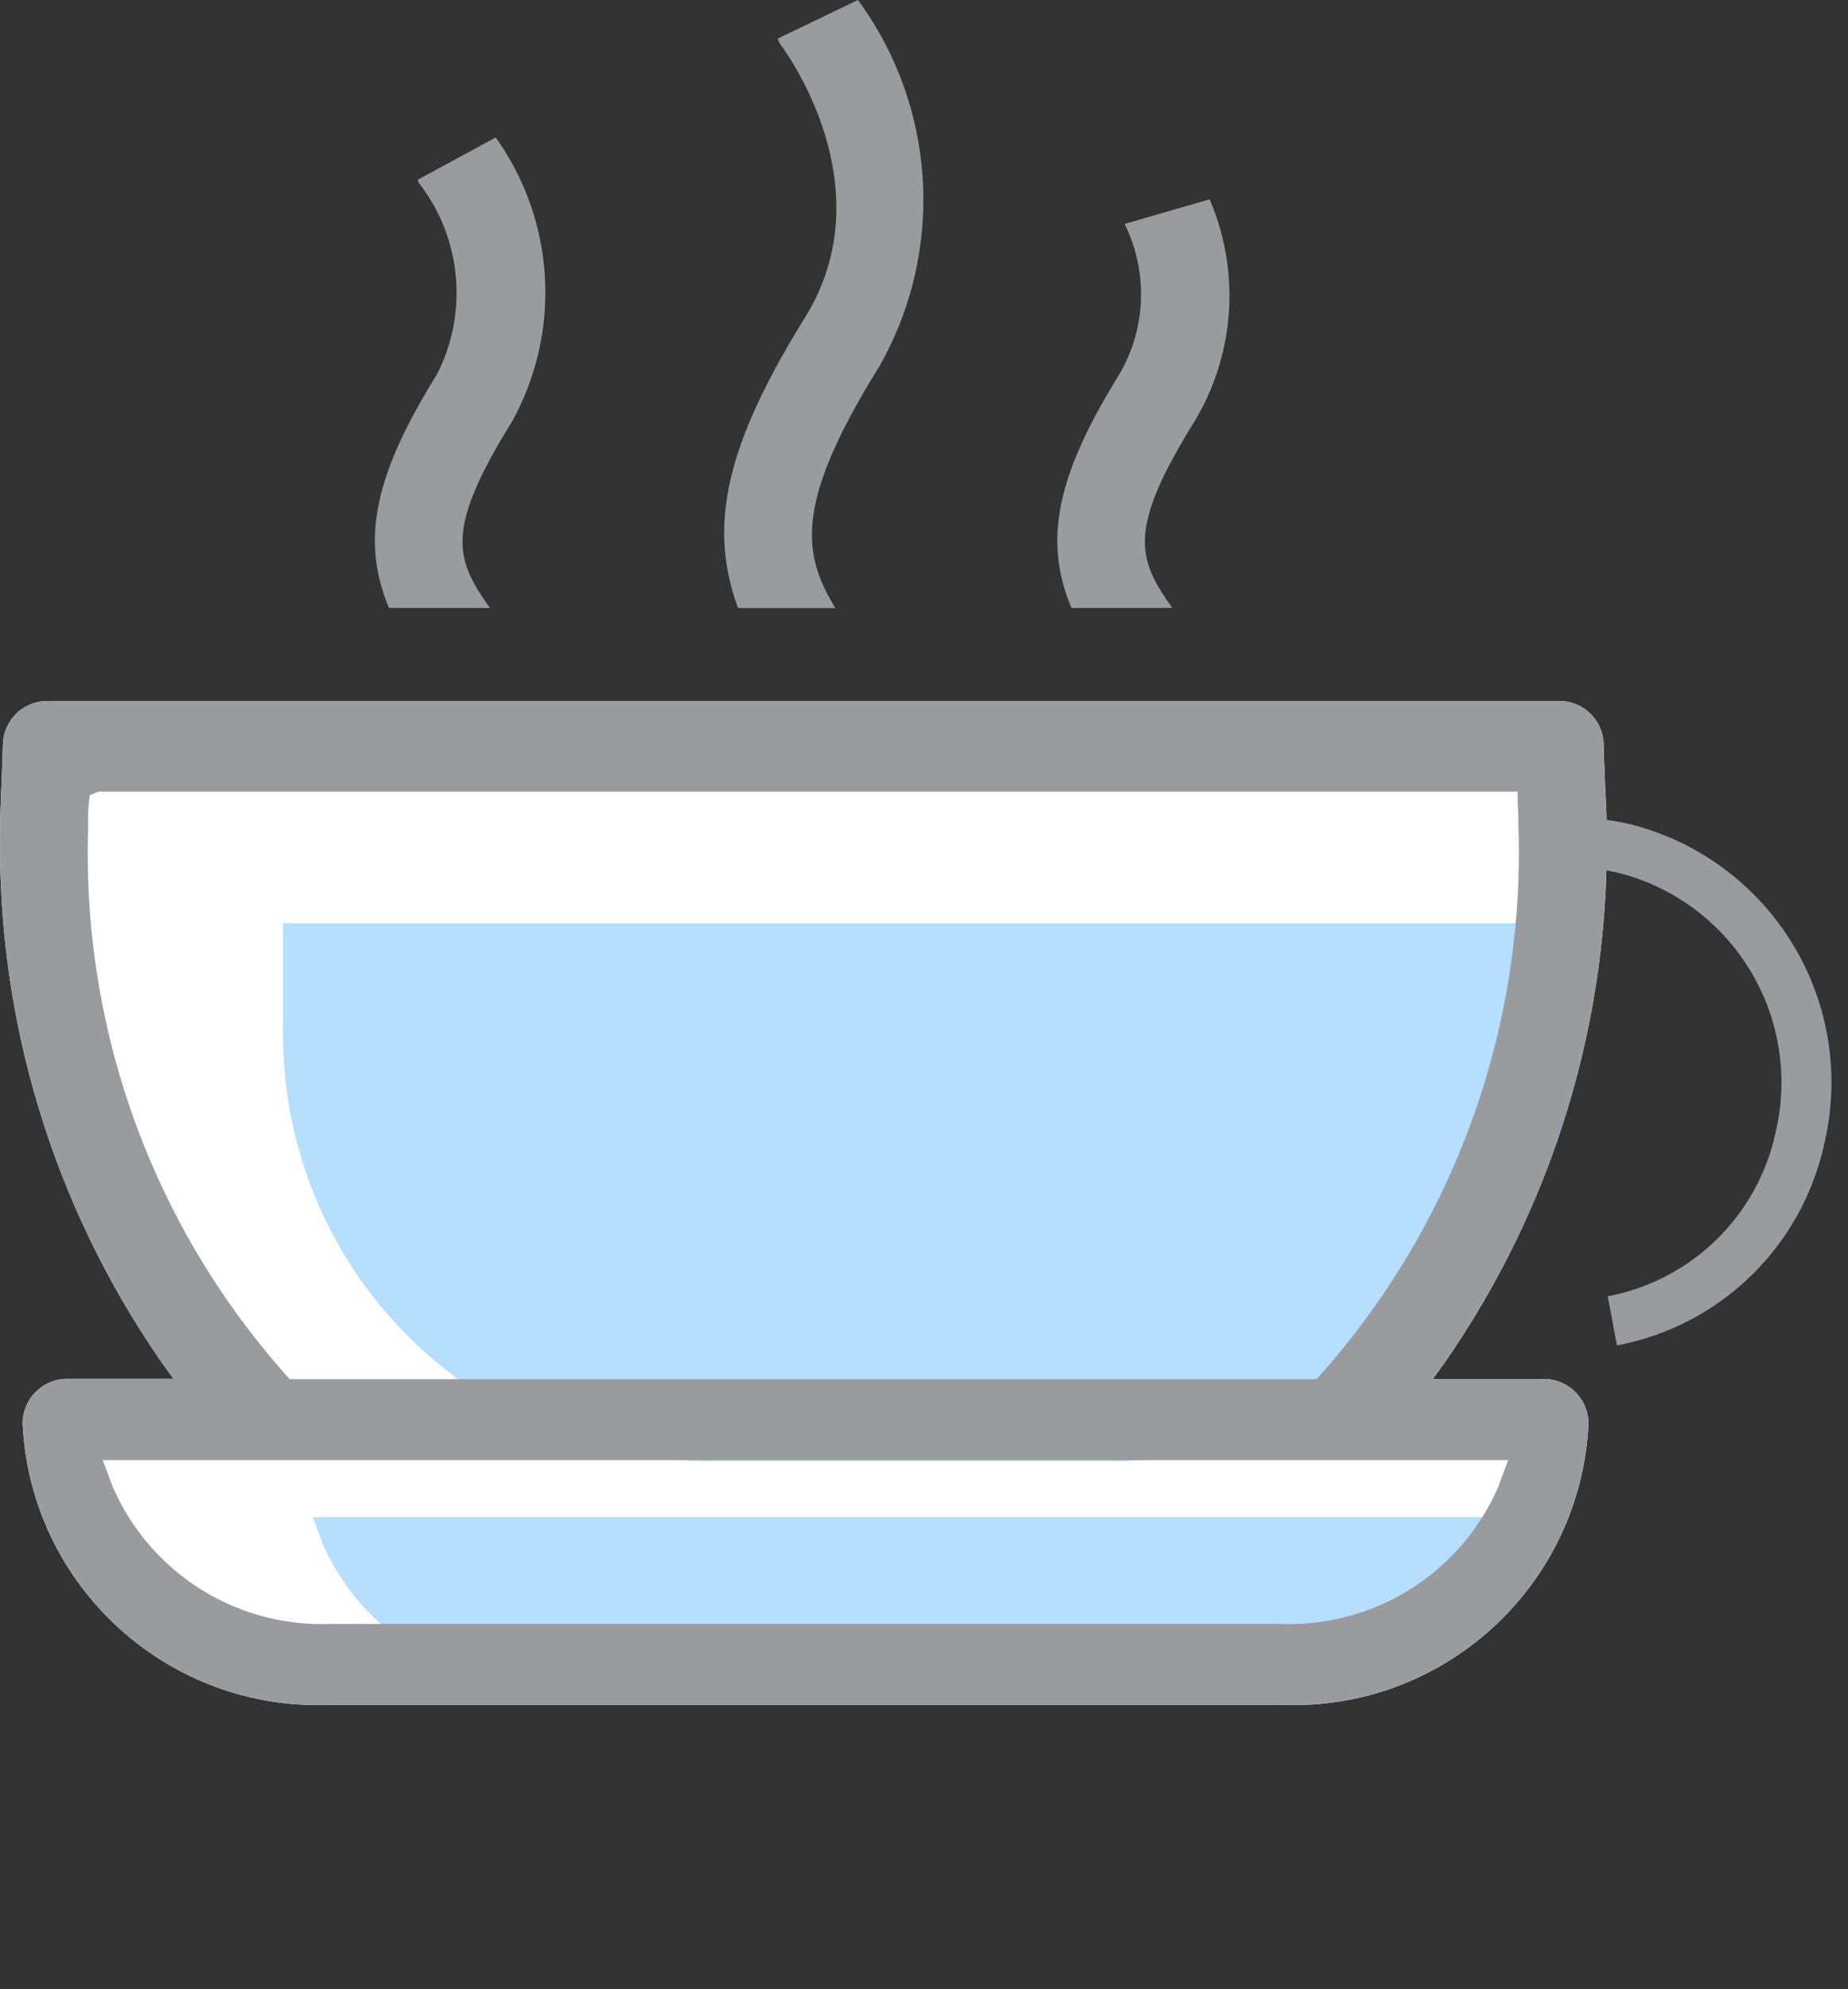 <?xml version="1.0" encoding="UTF-8" standalone="no"?>
<svg
   width="32.528"
   height="35"
   viewBox="0 0 32.528 35"
   version="1.1"
   id="svg39"
   sodipodi:docname="icon-vis-le-a-mediter-2.svg"
   inkscape:version="1.1.2 (08b2f3d93c, 2022-04-05)"
   xmlns:inkscape="http://www.inkscape.org/namespaces/inkscape"
   xmlns:sodipodi="http://sodipodi.sourceforge.net/DTD/sodipodi-0.dtd"
   xmlns="http://www.w3.org/2000/svg"
   xmlns:svg="http://www.w3.org/2000/svg">
  <rect x="0" y="0" width="32.528" height="35" fill="#333333" stroke="none"/>
  <sodipodi:namedview
     id="namedview41"
     pagecolor="#ffffff"
     bordercolor="#666666"
     borderopacity="1.0"
     inkscape:pageshadow="2"
     inkscape:pageopacity="0.0"
     inkscape:pagecheckerboard="0"
     showgrid="false"
     inkscape:zoom="11.313709"
     inkscape:cx="0.75130095"
     inkscape:cy="20.948038"
     inkscape:window-width="1880"
     inkscape:window-height="1053"
     inkscape:window-x="1960"
     inkscape:window-y="27"
     inkscape:window-maximized="1"
     inkscape:current-layer="g37" />
  <defs
     id="defs7">
    <style
       id="style2">.a,.e{fill:none;}.b{clip-path:url(#a);}.c{fill:#b5deff;}.d{fill:#9a9b9f;}.e{stroke:#9a9b9f;stroke-width:0.88px;}</style>
    <clipPath
       id="a">
      <path
         class="a"
         d="M0,12.107H32.528v-30H0Z"
         transform="translate(0 17.893)"
         id="path4" />
    </clipPath>
  </defs>
  <g
     class="b"
     clip-path="url(#a)"
     id="g37">
    <path
       class="d"
       d="M 27.183,24.269 H 25.22 L 25.413,24 c 1.936,-2.775 2.939,-6.093 2.865,-9.475 0,-0.208 -0.005,-0.3 -0.012,-0.428 l -0.005,-0.1 c -0.007,-0.151 -0.02,-0.384 -0.034,-0.887 -0.003,-0.427 -0.348,-0.772 -0.775,-0.775 H 0.827 c -0.427,0.004 -0.772,0.348 -0.776,0.775 -0.017,0.558 -0.029,0.79 -0.037,0.946 v 0.045 c -0.005,0.132 -0.01,0.226 -0.01,0.439 -0.074,3.375 0.926,6.686 2.857,9.455 l 0.194,0.268 h -1.881 c -0.435,0.006 -0.783,0.365 -0.775,0.8 0.142,2.853 2.56,5.057 5.414,4.936 H 22.541 c 2.855,0.124 5.275,-2.08 5.419,-4.934 0.007,-0.435 -0.341,-0.793 -0.776,-0.8"
       id="path17-3"
       style="fill:#ffffff;fill-opacity:1"
       sodipodi:nodetypes="ccccccccccccccccccccc" />
    <g
       transform="translate(5.508 26.697)"
       id="g11">
      <path
         class="c"
         d="M8.795,0H-13l.169.454A4.009,4.009,0,0,0-8.994,2.882H5.135A28.341,28.341,0,0,1,8.795,0"
         transform="translate(12.998)"
         id="path9" />
    </g>
    <g
       transform="translate(4.982 16.245)"
       id="g15">
      <path
         class="c"
         d="M5.944,3.82H-1.37a7.509,7.509,0,0,1-7.414-7.6V-5.646H13.358V-3.78a7.509,7.509,0,0,1-7.414,7.6"
         transform="translate(8.784 5.646)"
         id="path13" />
    </g>
    <path
       class="d"
       d="M 27.183,24.269 H 25.22 L 25.413,24 a 15.949,15.949 0 0 0 2.865,-9.475 c 0,-0.208 -0.005,-0.3 -0.012,-0.428 l -0.005,-0.1 C 28.254,13.846 28.241,13.613 28.227,13.11 A 0.78,0.78 0 0 0 27.452,12.335 H 0.827 A 0.783,0.783 0 0 0 0.051,13.11 C 0.034,13.668 0.022,13.9 0.014,14.056 v 0.045 c -0.005,0.132 -0.01,0.226 -0.01,0.439 a 15.92,15.92 0 0 0 2.857,9.455 l 0.194,0.268 H 1.174 a 0.786,0.786 0 0 0 -0.775,0.8 5.2,5.2 0 0 0 5.414,4.936 h 16.728 a 5.2,5.2 0 0 0 5.419,-4.934 0.788,0.788 0 0 0 -0.776,-0.8 M 1.551,14.546 c 0,-0.193 0,-0.267 0.012,-0.4 l 0.015,-0.151 0.153,-0.064 h 24.982 v 0.168 c 0.008,0.163 0.013,0.233 0.013,0.424 a 13.821,13.821 0 0 1 -3.506,9.694 l -0.049,0.052 H 5.102 L 5.053,24.217 a 13.8,13.8 0 0 1 -3.5,-9.671 m 24.826,11.6 a 4.01,4.01 0 0 1 -3.838,2.43 H 5.813 A 4.009,4.009 0 0 1 1.979,26.148 L 1.808,25.694 h 24.738 z"
       id="path17" />
    <g
       transform="translate(6.599 2.419)"
       id="g23">
      <path
         class="d"
         d="M.1,3.341H1.877c-.607-.853-.8-1.361.379-3.263a4.692,4.692,0,0,0-.278-5.016L.6-4.19c.012.015.013.035.025.05A3.153,3.153,0,0,1,.947-.775C-.145.984-.406,2.132.1,3.341"
         transform="translate(0.148 4.938)"
         id="path21" />
    </g>
    <g
       transform="translate(12.747 0)"
       id="g27">
      <path
         class="d"
         d="M.95,0-.465.681A.753.753,0,0,0-.422.771c.077.1,1.871,2.51.441,4.815C-1.334,7.77-1.711,9.215-1.159,10.7H.554c-.612-.989-.687-1.9.775-4.257A5.937,5.937,0,0,0,.95,0"
         transform="translate(1.404)"
         id="path25" />
    </g>
    <g
       transform="translate(18.61 3.507)"
       id="g31">
      <path
         class="d"
         d="M.478.175A2.79,2.79,0,0,1,.388,2.816C-.7,4.575-.966,5.722-.457,6.932H1.318c-.607-.853-.8-1.363.379-3.264A4.289,4.289,0,0,0,1.974-.259Z"
         transform="translate(0.707 0.259)"
         id="path29" />
    </g>
    <g
       transform="translate(26.977 14.825)"
       id="g35">
      <path
         class="e"
         d="M.566,3.4A4.169,4.169,0,0,0,3.869.178,4.244,4.244,0,0,0,.794-4.907,3.98,3.98,0,0,0-.837-4.956"
         transform="translate(0.837 5.018)"
         id="path33" />
    </g>
  </g>
</svg>
